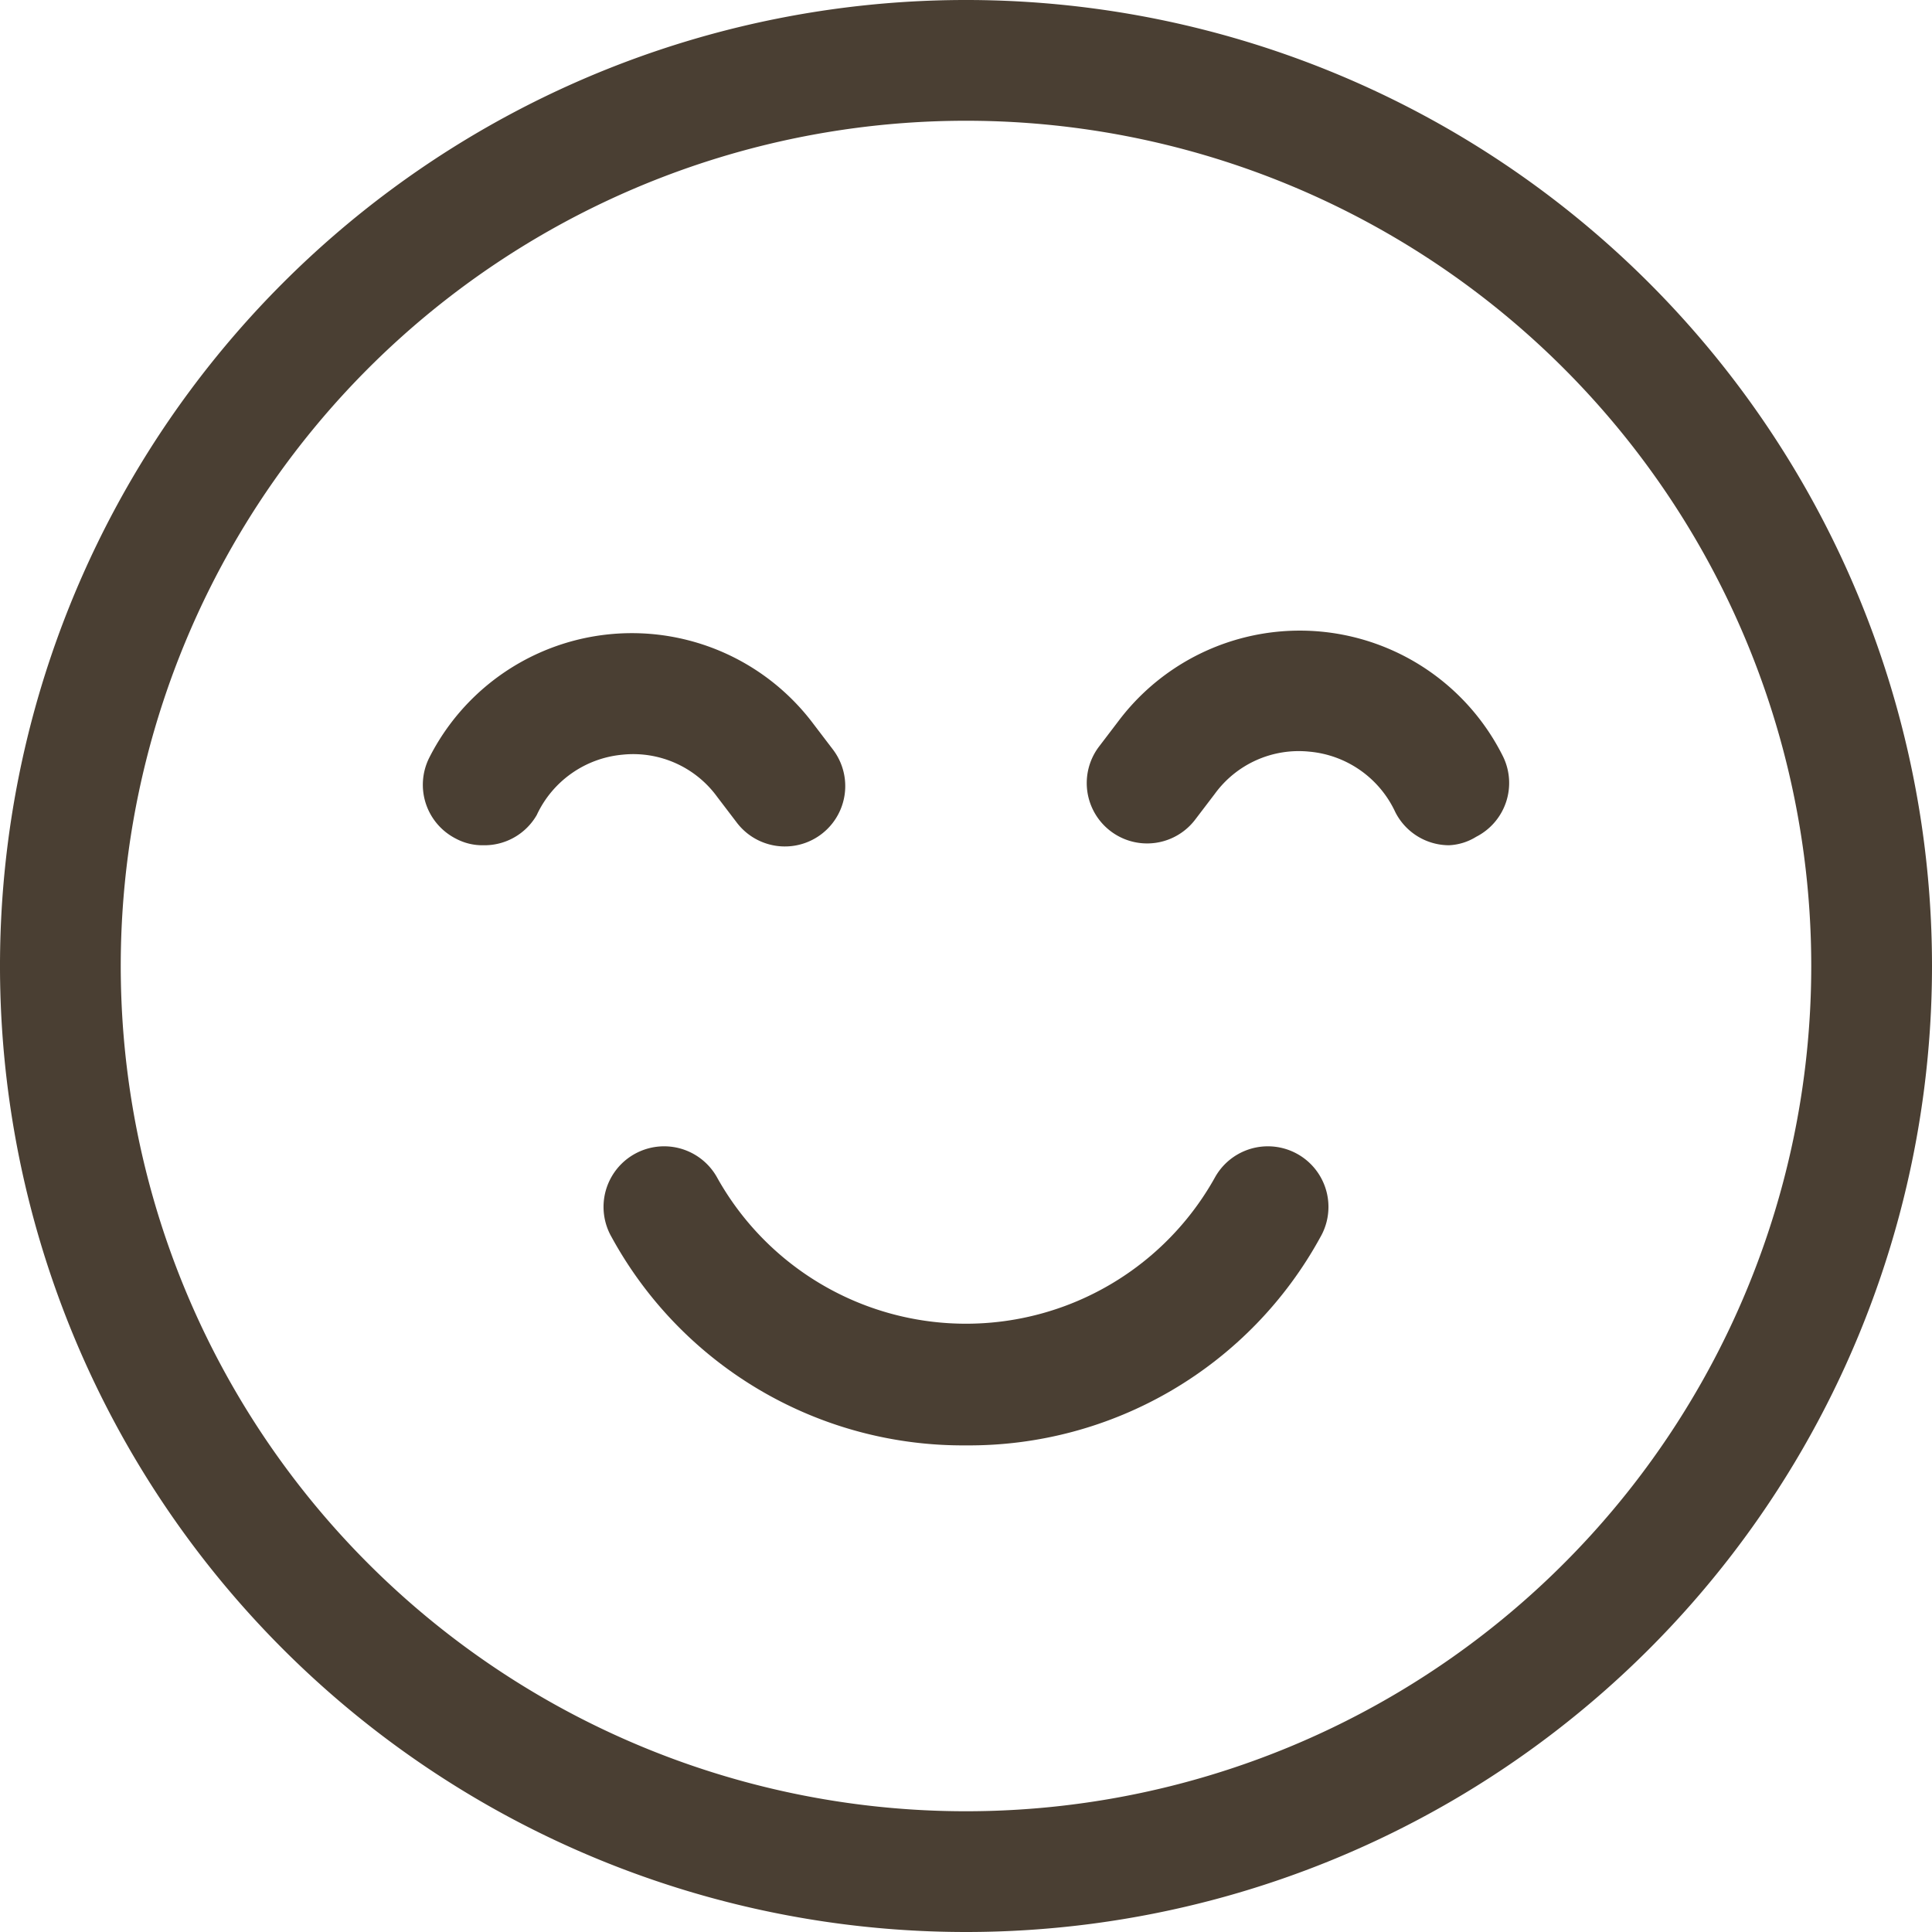 <?xml version="1.0" encoding="UTF-8" standalone="no"?><svg xmlns="http://www.w3.org/2000/svg" xmlns:xlink="http://www.w3.org/1999/xlink" fill="#4a3f33" height="32" preserveAspectRatio="xMidYMid meet" version="1" viewBox="2.0 2.0 32.0 32.0" width="32" zoomAndPan="magnify"><g id="change1_1"><path d="M18,34A16,16,0,1,1,34,18,16,16,0,0,1,18,34ZM18,4A14,14,0,1,0,32,18,14,14,0,0,0,18,4Z"/><path d="M10,16a.93.93,0,0,1-.45-.11,1,1,0,0,1-.44-1.34A3.76,3.76,0,0,1,15.48,14l.32.42a1,1,0,0,1-1.6,1.2l-.32-.42a1.72,1.72,0,0,0-1.57-.7,1.74,1.74,0,0,0-1.42,1A1,1,0,0,1,10,16Z"/><path d="M26,16a1,1,0,0,1-.89-.55,1.74,1.74,0,0,0-1.42-1,1.72,1.72,0,0,0-1.57.7l-.32.42a1,1,0,0,1-1.6-1.2l.32-.42a3.76,3.76,0,0,1,6.37.57,1,1,0,0,1-.44,1.34A.93.93,0,0,1,26,16Z"/><path d="M18,25.94a6.63,6.63,0,0,1-5.87-3.45,1,1,0,1,1,1.74-1,4.72,4.72,0,0,0,8.26,0,1,1,0,0,1,1.74,1A6.63,6.63,0,0,1,18,25.94Z"/></g></svg>